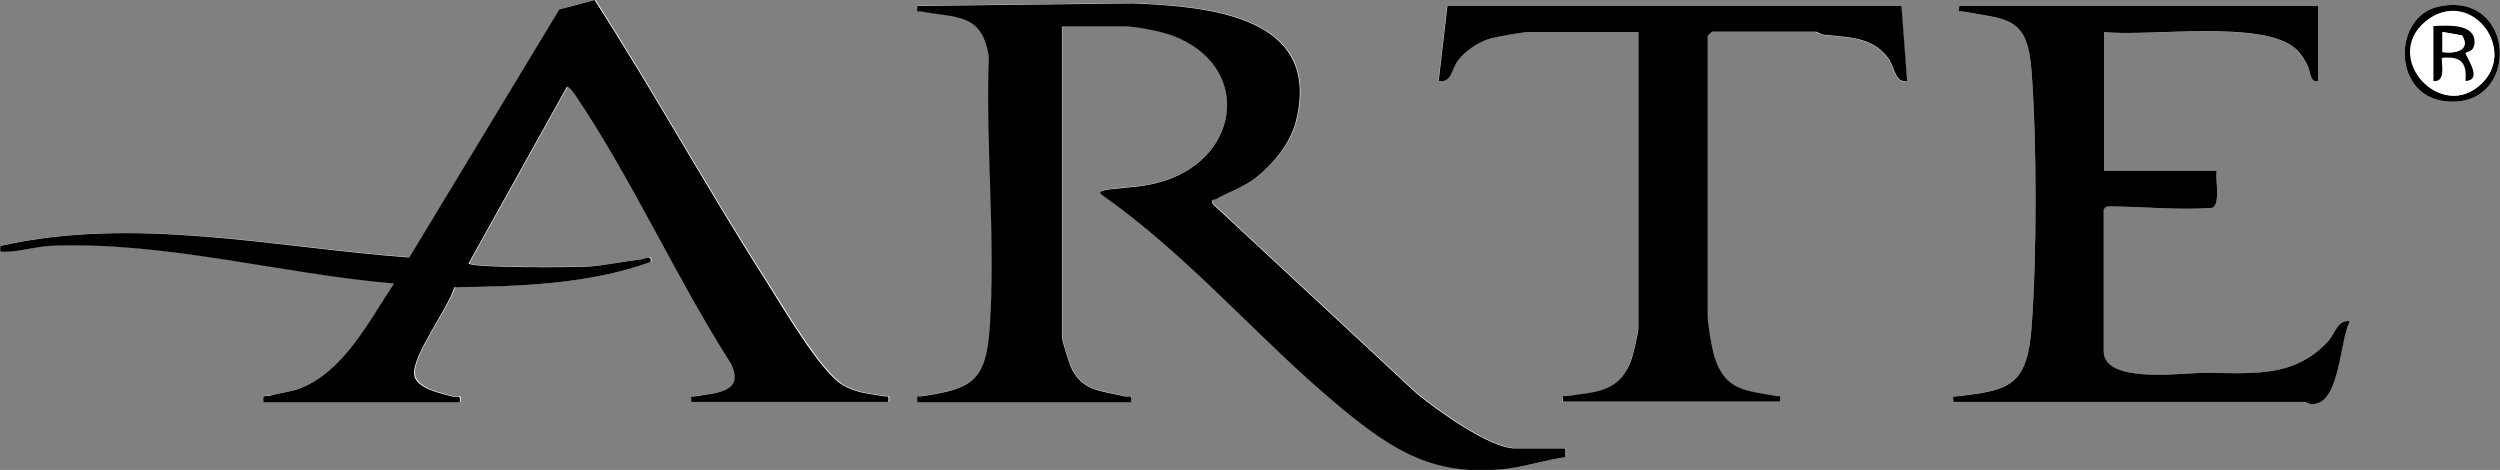 <?xml version="1.0" encoding="UTF-8"?>
<svg id="Laag_1" data-name="Laag 1" xmlns="http://www.w3.org/2000/svg" viewBox="0 0 88.26 16.59">
  <rect x="0" y="0" width="88.26" height="16.59" fill="#808080" stroke="none"/>
  <defs>
    <style>
      .cls-1 {
        fill: #fff;
      }
    </style>
  </defs>
  <path class="cls-1" d="M9.31,14.19h6.95c.05-.32-.09-.16-.25-.2-.39-.11-1.3-.28-1.36-.78-.08-.68,1.21-2.35,1.42-3.08,2.32-.02,4.73-.1,6.93-.89.04-.27-.17-.12-.31-.1-.61.08-1.27.23-1.88.26-.52.03-4.12.06-4.24-.11l3.47-6.23c.06-.04.24.2.29.27,1.98,2.92,3.58,6.5,5.51,9.5.49,1.04-.53,1.02-1.25,1.15-.17.03-.17-.06-.15.2h6.95c.02-.26.02-.17-.15-.2-.52-.09-.97-.11-1.45-.39-.8-.47-2.16-2.82-2.73-3.7-2.08-3.25-3.96-6.65-6.04-9.9l-1.24.33-5.31,8.76c-4.77-.35-9.67-1.47-14.43-.41-.01.19-.05.21.15.21.49,0,1.13-.19,1.63-.21,4.02-.17,8.12.99,12.11,1.33-.89,1.33-1.78,3.14-3.37,3.72-.32.11-.67.15-.99.24-.17.05-.29-.08-.24.22ZM32.39,14.19h7.56c.05-.31-.07-.16-.25-.21-.82-.2-1.51-.17-1.9-1.07-.07-.16-.3-.91-.3-1.02V.92h2.2c.39,0,1.32.18,1.71.33,2.75,1.04,2.42,4.22-.25,5.11-.68.23-1.26.22-1.94.31-.05,0-.49.05-.34.18,3.09,2.15,5.56,5.13,8.43,7.5,1.92,1.59,3.37,2.5,5.97,2.18.68-.08,1.33-.3,2.01-.4v-.31h-1.79c-.88,0-2.77-1.37-3.47-1.94l-7.2-6.69c-.04-.2.04-.12.13-.17.46-.27.94-.4,1.39-.75.61-.47,1.21-1.21,1.41-1.96.98-3.76-3.09-4.09-5.75-4.2l-7.6.09c-.02.27-.01.17.15.2,1.24.23,2.16.05,2.37,1.61-.12,3.12.25,6.48.03,9.57-.13,1.91-.68,2.14-2.4,2.4-.18.03-.17-.05-.15.2ZM67.13.21h-16.04l-.31,2.65c.46.08.46-.43.67-.71.27-.36.71-.67,1.15-.79.26-.08,1.16-.23,1.4-.23h3.83v10.46c0,.19-.2,1.03-.29,1.24-.43,1.05-1.27,1.02-2.22,1.16-.18.03-.17-.05-.15.2h7.66c.02-.27.02-.17-.15-.2-1.07-.2-1.8-.18-2.17-1.41-.09-.3-.23-1.12-.23-1.4V1.28l.15-.15h3.68s.17.09.3.11c.82.09,1.69.06,2.24.82.23.31.25.91.67.81l-.2-2.65ZM81.84.21h-12.67c-.02.27-.01.17.15.2,1.59.3,2.26.18,2.4,2.09.19,2.46.19,6.64,0,9.09-.16,2.05-.81,2.18-2.61,2.4-.19.02-.16-.03-.15.2h12.41c.05,0,.13.1.36.07.89-.15.86-2.25,1.23-2.92-.43-.06-.51.44-.77.71-1.3,1.4-2.86,1.09-4.61,1.12-.68.01-3.31.36-3.31-.77v-5c.08-.1.09-.11.21-.11,1.2,0,2.41.14,3.61.05.32-.1.11-1.02.17-1.31h-3.98V1.13c1.56.18,5.66-.45,6.79.61.14.14.27.37.38.54.13.22.08.65.39.58V.21ZM86.1.23c-1.62.34-1.65,3.11.19,3.34,2.71.34,2.59-3.91-.19-3.34Z"/>
  <path d="M32.39,14.19c-.02-.26-.03-.18.15-.2,1.73-.26,2.27-.49,2.4-2.4.22-3.09-.15-6.46-.03-9.57-.22-1.56-1.13-1.38-2.37-1.61-.17-.03-.18.07-.15-.2l7.6-.09c2.67.11,6.73.44,5.75,4.2-.2.75-.8,1.49-1.41,1.96-.46.35-.94.49-1.39.75-.09.05-.17-.03-.13.17l7.2,6.69c.7.58,2.59,1.94,3.47,1.94h1.79v.31c-.67.09-1.33.31-2,.4-2.59.32-4.05-.59-5.97-2.18-2.87-2.38-5.34-5.35-8.43-7.5-.15-.13.29-.17.34-.18.68-.08,1.26-.08,1.94-.31,2.68-.89,3.01-4.07.25-5.11-.39-.15-1.32-.33-1.71-.33h-2.2v10.97c0,.11.24.87.3,1.02.39.9,1.08.87,1.9,1.07.17.04.3-.1.25.21h-7.56Z"/>
  <path d="M9.31,14.19c-.05-.3.07-.17.24-.22.32-.1.67-.13.99-.24,1.59-.58,2.48-2.39,3.37-3.72-3.99-.34-8.09-1.5-12.11-1.33-.5.02-1.14.21-1.63.21-.2,0-.16-.01-.15-.21,4.76-1.07,9.66.06,14.43.41L19.75.33l1.24-.33c2.09,3.25,3.96,6.64,6.04,9.9.57.89,1.93,3.24,2.73,3.7.48.28.93.3,1.45.39.17.03.17-.06.15.2h-6.95c-.02-.26-.02-.17.15-.2.72-.13,1.74-.12,1.25-1.15-1.92-3-3.53-6.58-5.51-9.5-.05-.07-.23-.32-.29-.27l-3.47,6.23c.13.17,3.73.14,4.24.11.61-.04,1.28-.19,1.88-.26.14-.02.35-.17.31.1-2.2.79-4.61.86-6.93.89-.21.73-1.49,2.4-1.42,3.08.05.5.96.67,1.36.78.16.05.3-.11.25.2h-6.95Z"/>
  <path d="M81.84.21v2.65c-.31.07-.26-.36-.39-.58-.1-.18-.23-.41-.38-.54-1.14-1.07-5.23-.43-6.79-.61v4.9h3.98c-.06.29.15,1.21-.17,1.31-1.2.09-2.41-.05-3.61-.05-.12,0-.13,0-.21.11v5c0,1.13,2.64.78,3.31.77,1.74-.04,3.31.28,4.61-1.12.25-.27.34-.78.77-.71-.36.67-.34,2.78-1.23,2.92-.23.04-.3-.07-.36-.07h-12.41c-.01-.24-.04-.18.15-.2,1.8-.21,2.45-.35,2.61-2.4.19-2.45.19-6.64,0-9.09-.14-1.91-.82-1.8-2.4-2.09-.17-.03-.18.07-.15-.2h12.67Z"/>
  <path d="M67.13.21l.2,2.65c-.42.1-.44-.5-.67-.81-.56-.76-1.42-.73-2.24-.82-.13-.01-.27-.11-.3-.11h-3.68l-.15.15v9.9c0,.28.14,1.1.23,1.4.37,1.23,1.1,1.21,2.17,1.41.17.03.17-.07.15.2h-7.66c-.02-.26-.03-.18.15-.2.94-.14,1.78-.11,2.22-1.16.09-.21.29-1.05.29-1.24V1.13h-3.83c-.24,0-1.14.16-1.4.23-.43.13-.88.43-1.15.79-.21.28-.21.79-.67.71l.31-2.65h16.04Z"/>
  <path d="M86.1.23c2.78-.58,2.9,3.68.19,3.34-1.84-.23-1.81-3-.19-3.34ZM87.63,2.93c1.26-1.25-.53-3.4-2.01-2.16s.58,3.59,2.01,2.16Z"/>
  <path class="cls-1" d="M87.63,2.93c-1.43,1.43-3.55-.88-2.01-2.16s3.27.91,2.01,2.16ZM85.92.92v1.94c.49.07.24-.75.31-.82.66-.06.87.16.82.82.56-.03.13-.66,0-.97,0-.09.32-.01.32-.41,0-.67-.97-.58-1.44-.56Z"/>
  <path d="M85.92.92c.47-.02,1.44-.1,1.44.56,0,.4-.32.32-.32.41.14.3.57.94,0,.97.06-.65-.16-.88-.82-.82-.07.07.18.88-.31.82V.92ZM86.92,1.25l-.69-.12v.71c.45.06,1.01-.06.69-.59Z"/>
  <path class="cls-1" d="M86.92,1.25c.32.53-.24.65-.69.59v-.71s.69.12.69.12Z"/>
</svg>